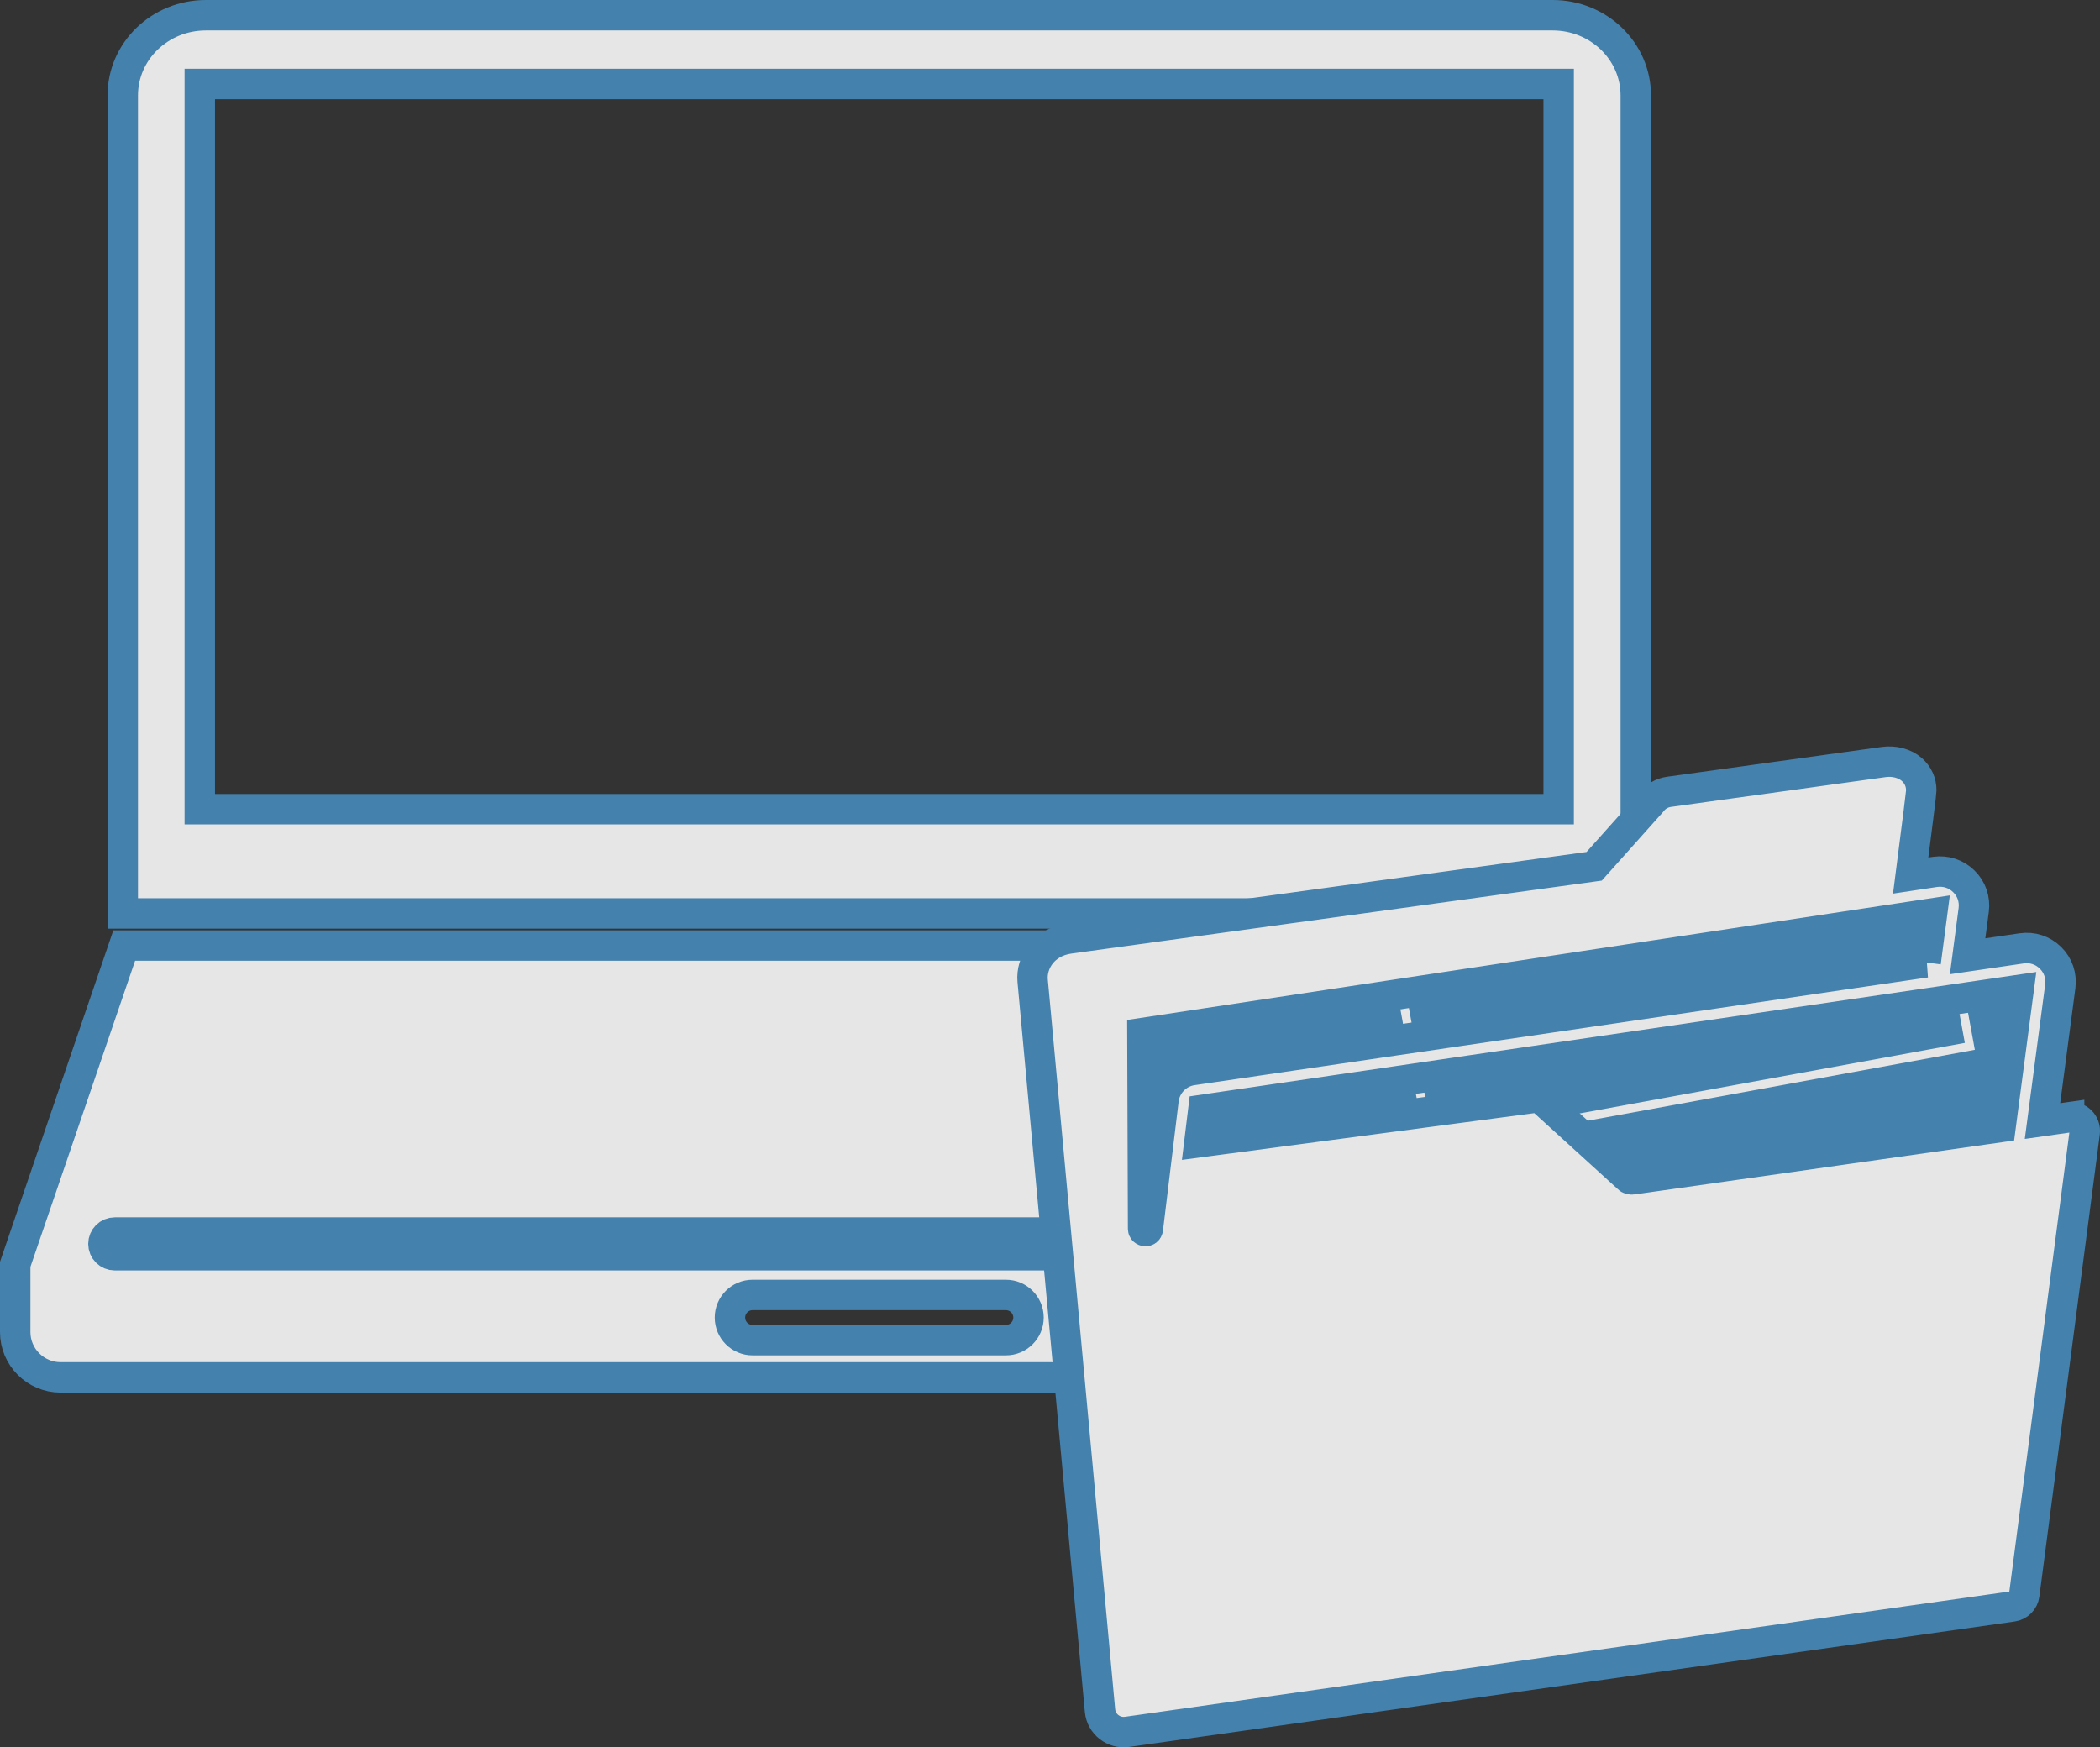 <?xml version="1.0" encoding="UTF-8"?>
<svg id="_レイヤー_2" data-name="レイヤー_2" xmlns="http://www.w3.org/2000/svg" viewBox="0 0 244.28 203.28">
  <rect x="0" y="0" width="244.28" height="203.28" fill="#333333" stroke="none"/>
  <defs>
    <style>
      .cls-1 {
        fill: #4481ad;
        stroke: #e6e6e6;
      }

      .cls-1, .cls-2, .cls-3, .cls-4 {
        stroke-miterlimit: 10;
      }

      .cls-2, .cls-4 {
        fill: #e6e6e6;
        stroke: #4481ad;
        stroke-width: 3.54px;
      }

      .cls-3 {
        fill: #fff;
        stroke: #fff;
        stroke-width: 2.74px;
      }

      .cls-4 {
        fill-rule: evenodd;
      }
    </style>
  </defs>
  <g id="_レイヤー_2-2" data-name="レイヤー_2">
    <g>
      <path class="cls-4" d="M190.1,110H14.45L1.77,147.09v7.89c0,2.89,2.37,5.26,5.26,5.26h190.49c2.89,0,5.26-2.37,5.26-5.26v-7.89l-12.68-37.1ZM117.01,155.91h-29.47c-1.45,0-2.63-1.18-2.63-2.63s1.18-2.63,2.63-2.63h29.47c1.45,0,2.63,1.18,2.63,2.63s-1.18,2.63-2.63,2.63ZM191.21,146.03H13.35c-.73,0-1.32-.59-1.32-1.32s.59-1.32,1.32-1.32h177.86c.73,0,1.32.59,1.32,1.32s-.59,1.32-1.32,1.32Z"/>
      <path class="cls-4" d="M180.61,1.77H23.95c-5.34,0-9.67,4.18-9.67,9.33v95.17h176V11.1c0-5.15-4.33-9.33-9.67-9.33ZM23.24,9.77h158.07v84.37H23.24V9.77Z"/>
    </g>
    <rect class="cls-1" x="132.44" y="114.52" width="101.92" height="31.74"/>
    <rect class="cls-1" x="164.08" y="108.84" width="63.88" height="18.81" transform="translate(-18.09 37.24) rotate(-10.38)"/>
    <path class="cls-3" d="M240.69,129.98l-3.1.44,2.07-15.67c.16-1.24-.25-2.45-1.14-3.32-.89-.88-2.1-1.28-3.35-1.1l-6.29.92.71-5.39c.16-1.24-.25-2.45-1.14-3.32-.89-.88-2.1-1.28-3.34-1.11l-2.85.43c.82-6.35,1.23-9.67,1.23-9.92,0-.94-.39-1.8-1.1-2.42-.82-.72-2.05-1.04-3.27-.87l-24.99,3.47c-.81.11-1.53.54-2.01,1.18l-6.68,7.48-61.04,8.4c-3.02.42-4.46,2.83-4.28,4.9l7.84,84.95c.16,1.56,1.59,2.67,3.14,2.45l103.01-14.59c.71-.1,1.27-.66,1.36-1.37l7.03-53.75c.14-1.05-.76-1.93-1.81-1.79ZM224.01,111.96l-85.29,12.53c-1.75.25-3.14,1.65-3.37,3.42l-1.83,15.07c-.04.34-.55.31-.55-.03l-.08-22.77,91.86-13.91-.75,5.69ZM189.37,137.02l-10.08-9.17c-.15-.14-.35-.2-.56-.17l-39.21,5.2.46-3.78,94.83-13.93-2.1,15.95-42.8,6.08c-.2.03-.41-.03-.56-.17Z"/>
    <path class="cls-2" d="M240.69,129.98l-3.1.44,2.07-15.67c.16-1.24-.25-2.45-1.14-3.32-.89-.88-2.1-1.28-3.35-1.1l-6.29.92.71-5.39c.16-1.24-.25-2.45-1.14-3.32-.89-.88-2.1-1.28-3.34-1.11l-2.85.43c.82-6.35,1.23-9.67,1.23-9.92,0-.94-.39-1.8-1.1-2.42-.82-.72-2.05-1.04-3.27-.87l-24.99,3.47c-.81.11-1.53.54-2.01,1.18l-6.68,7.48-61.04,8.4c-3.02.42-4.46,2.83-4.28,4.9l7.84,84.95c.16,1.56,1.59,2.67,3.14,2.45l103.01-14.59c.71-.1,1.27-.66,1.36-1.37l7.03-53.75c.14-1.05-.76-1.93-1.81-1.79ZM224.01,111.96l-85.29,12.53c-1.75.25-3.14,1.65-3.37,3.42l-1.83,15.07c-.04.34-.55.31-.55-.03l-.08-22.77,91.86-13.91-.75,5.69ZM189.37,137.02l-10.08-9.17c-.15-.14-.35-.2-.56-.17l-39.21,5.2.46-3.78,94.83-13.93-2.1,15.95-42.8,6.08c-.2.03-.41-.03-.56-.17Z"/>
  </g>
</svg>